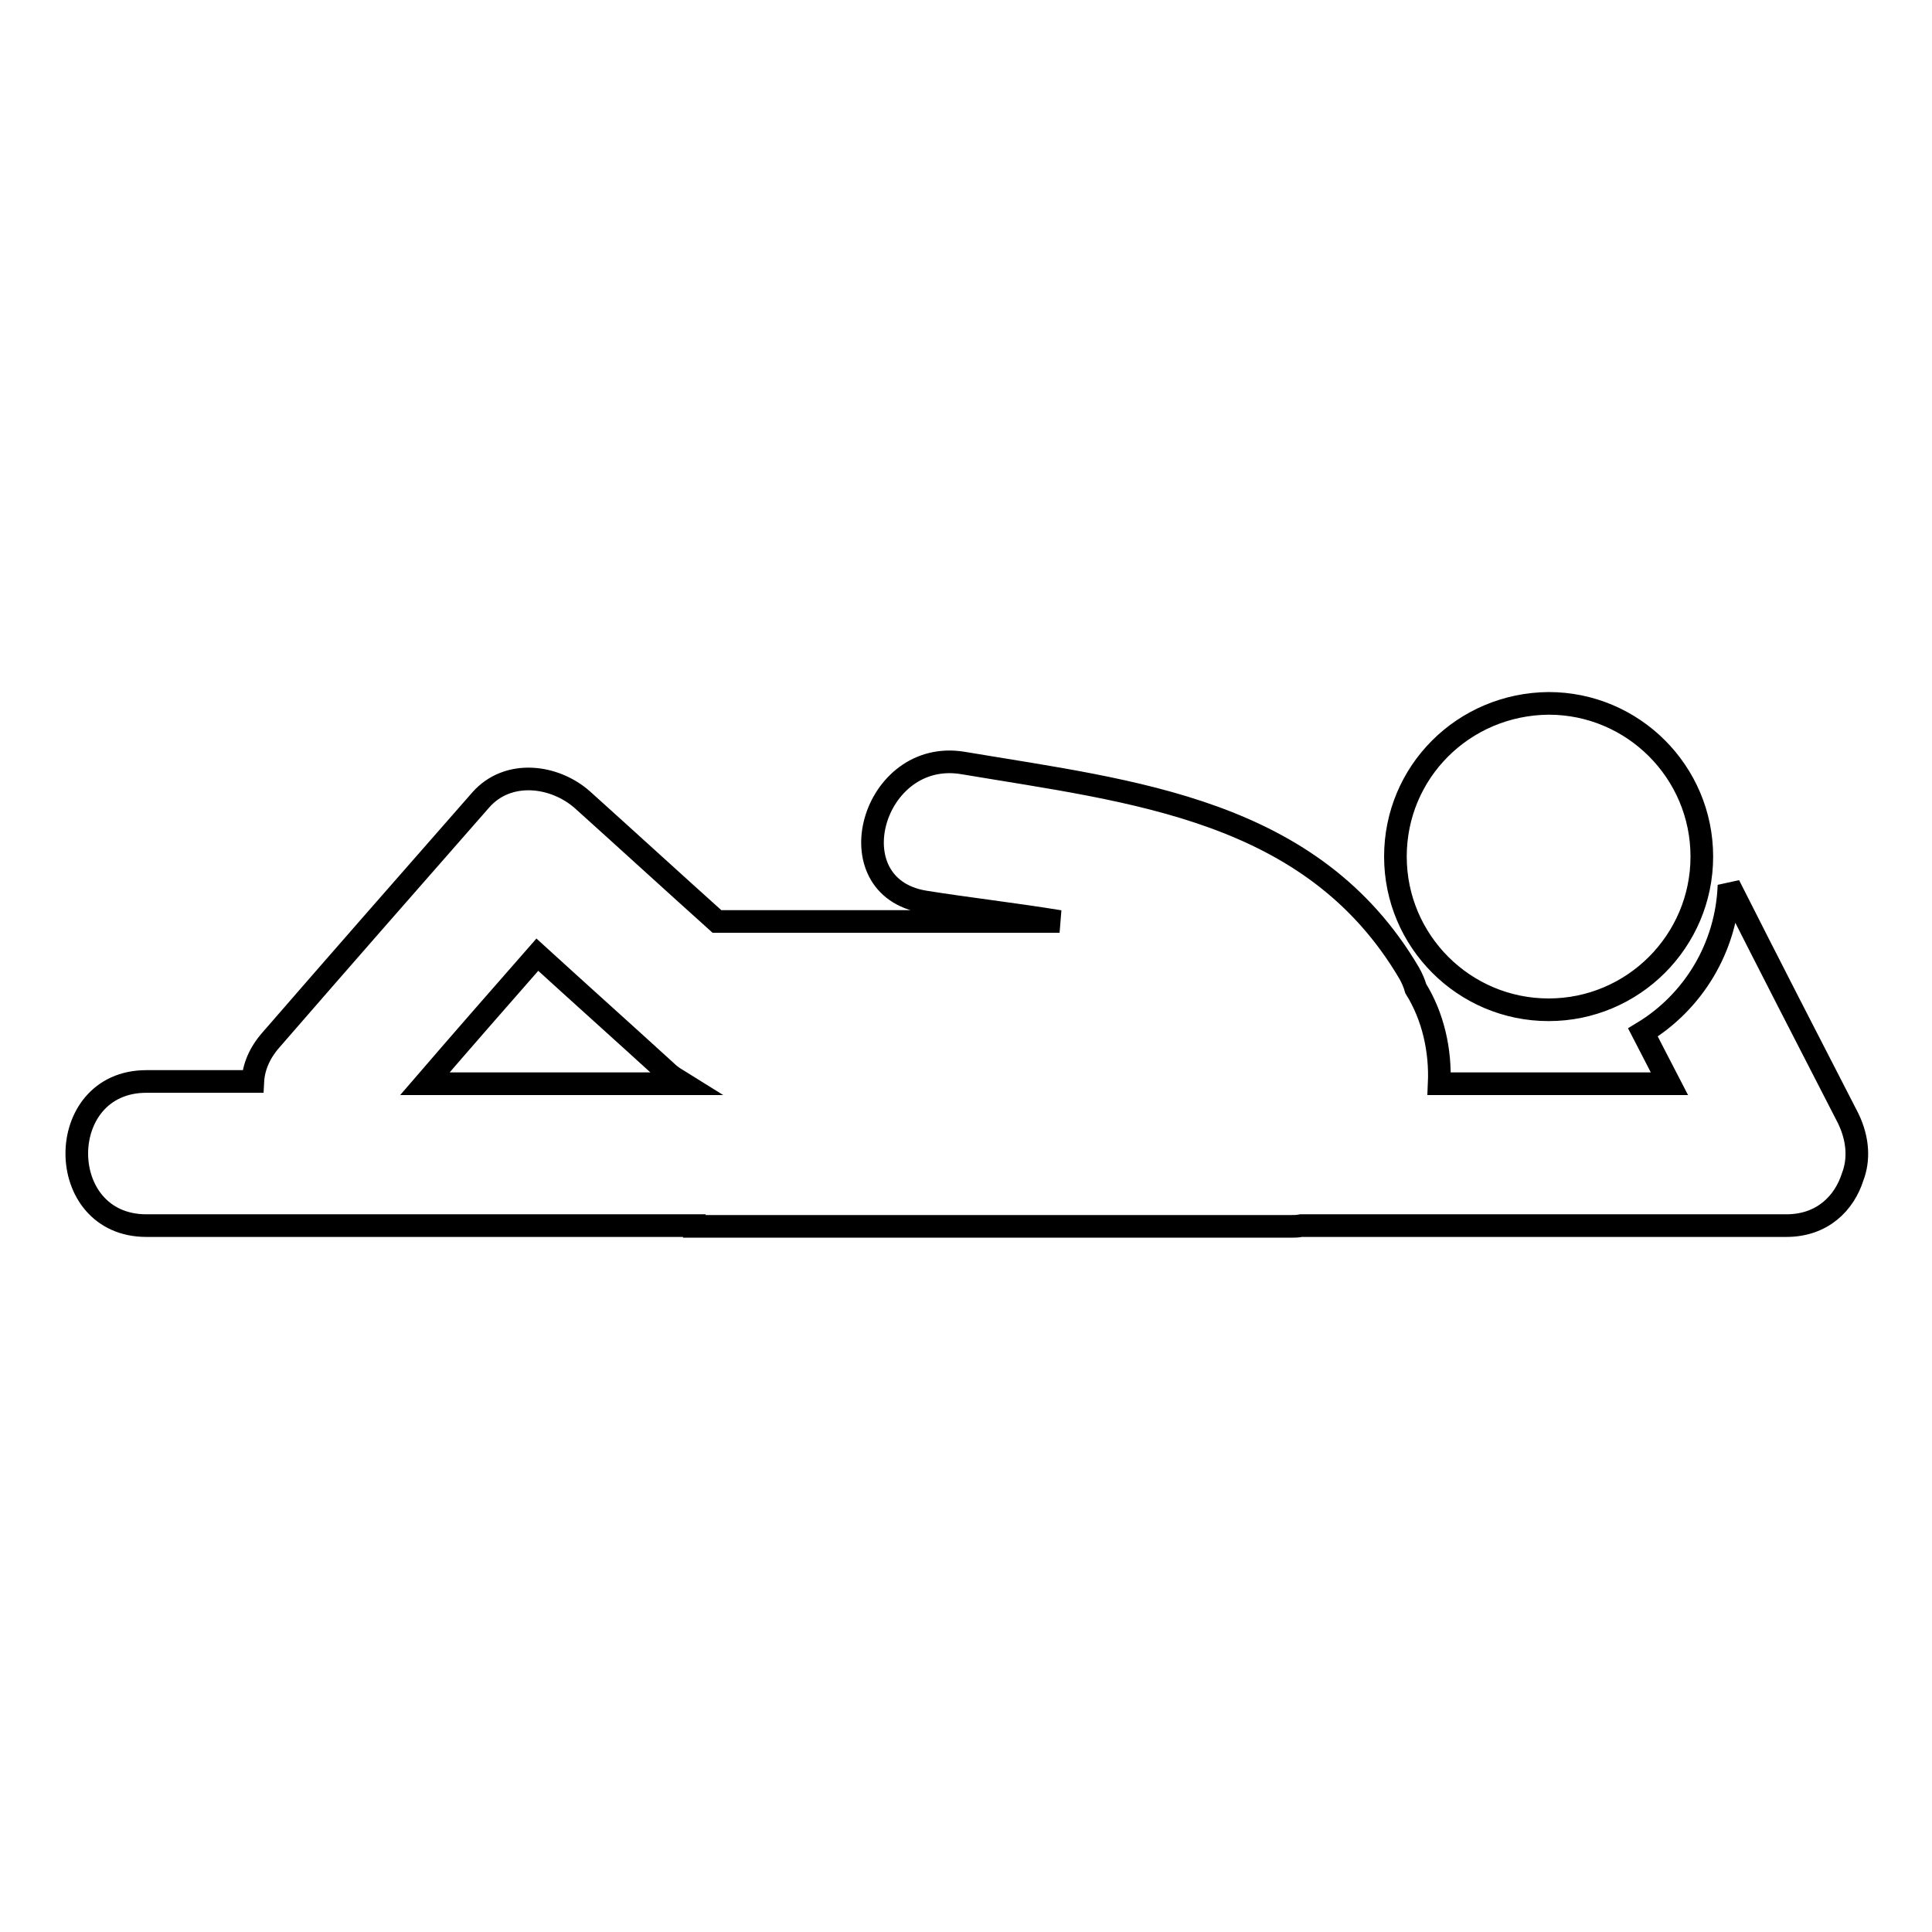 <?xml version="1.0" encoding="utf-8"?>
<!-- Svg Vector Icons : http://www.onlinewebfonts.com/icon -->
<!DOCTYPE svg PUBLIC "-//W3C//DTD SVG 1.1//EN" "http://www.w3.org/Graphics/SVG/1.1/DTD/svg11.dtd">
<svg version="1.1" xmlns="http://www.w3.org/2000/svg" xmlns:xlink="http://www.w3.org/1999/xlink" x="0px" y="0px" viewBox="0 0 256 256" enable-background="new 0 0 256 256" xml:space="preserve">
<g> <path stroke-width="3" fill-opacity="0" stroke="#000000"  d="M244.9,148.2c-5.3-10.3-10.6-20.6-15.8-30.9c-0.3,8.3-4.8,15.5-11.4,19.5c1.2,2.3,2.3,4.5,3.5,6.8 c-10.2,0-20.3,0-30.5,0c0.2-4.4-0.8-8.9-3.1-12.6c-0.2-0.7-0.5-1.4-0.9-2.1c-12.8-21.7-36.5-24-59.1-27.8c-12-2-17.2,16.4-5.1,18.4 c5.6,0.9,11.8,1.6,17.9,2.6l-45.4,0c-5.9-5.3-11.8-10.7-17.8-16.1c-3.7-3.3-9.9-4.1-13.5,0c-9.3,10.6-18.6,21.2-27.8,31.8 c-1.5,1.7-2.3,3.6-2.4,5.5c-4.7,0-9.4,0-14.1,0c-12.3,0-12.3,19.1,0,19.1c24.2,0,48.4,0,72.6,0v0.1l79,0c0.5,0,0.9,0,1.4-0.1 c21.1,0,42.3,0,63.4,0c0.1,0,0.3,0,0.4,0c0.2,0,0.4,0,0.5,0c4.8,0,7.7-3,8.8-6.5C246.3,153.8,246.3,151.1,244.9,148.2z M71.2,126.5 c5.7,5.2,11.4,10.3,17.1,15.5c0.7,0.7,1.5,1.1,2.3,1.6c-11.4,0-22.9,0-34.3,0C61.3,137.8,66.2,132.2,71.2,126.5z M184.9,113.5 c0,11.2,9.1,20.3,20.3,20.3c11.2,0,20.3-9.1,20.3-20.3c0-11.2-9.1-20.3-20.3-20.3C193.9,93.3,184.9,102.3,184.9,113.5L184.9,113.5z "/></g>
</svg>